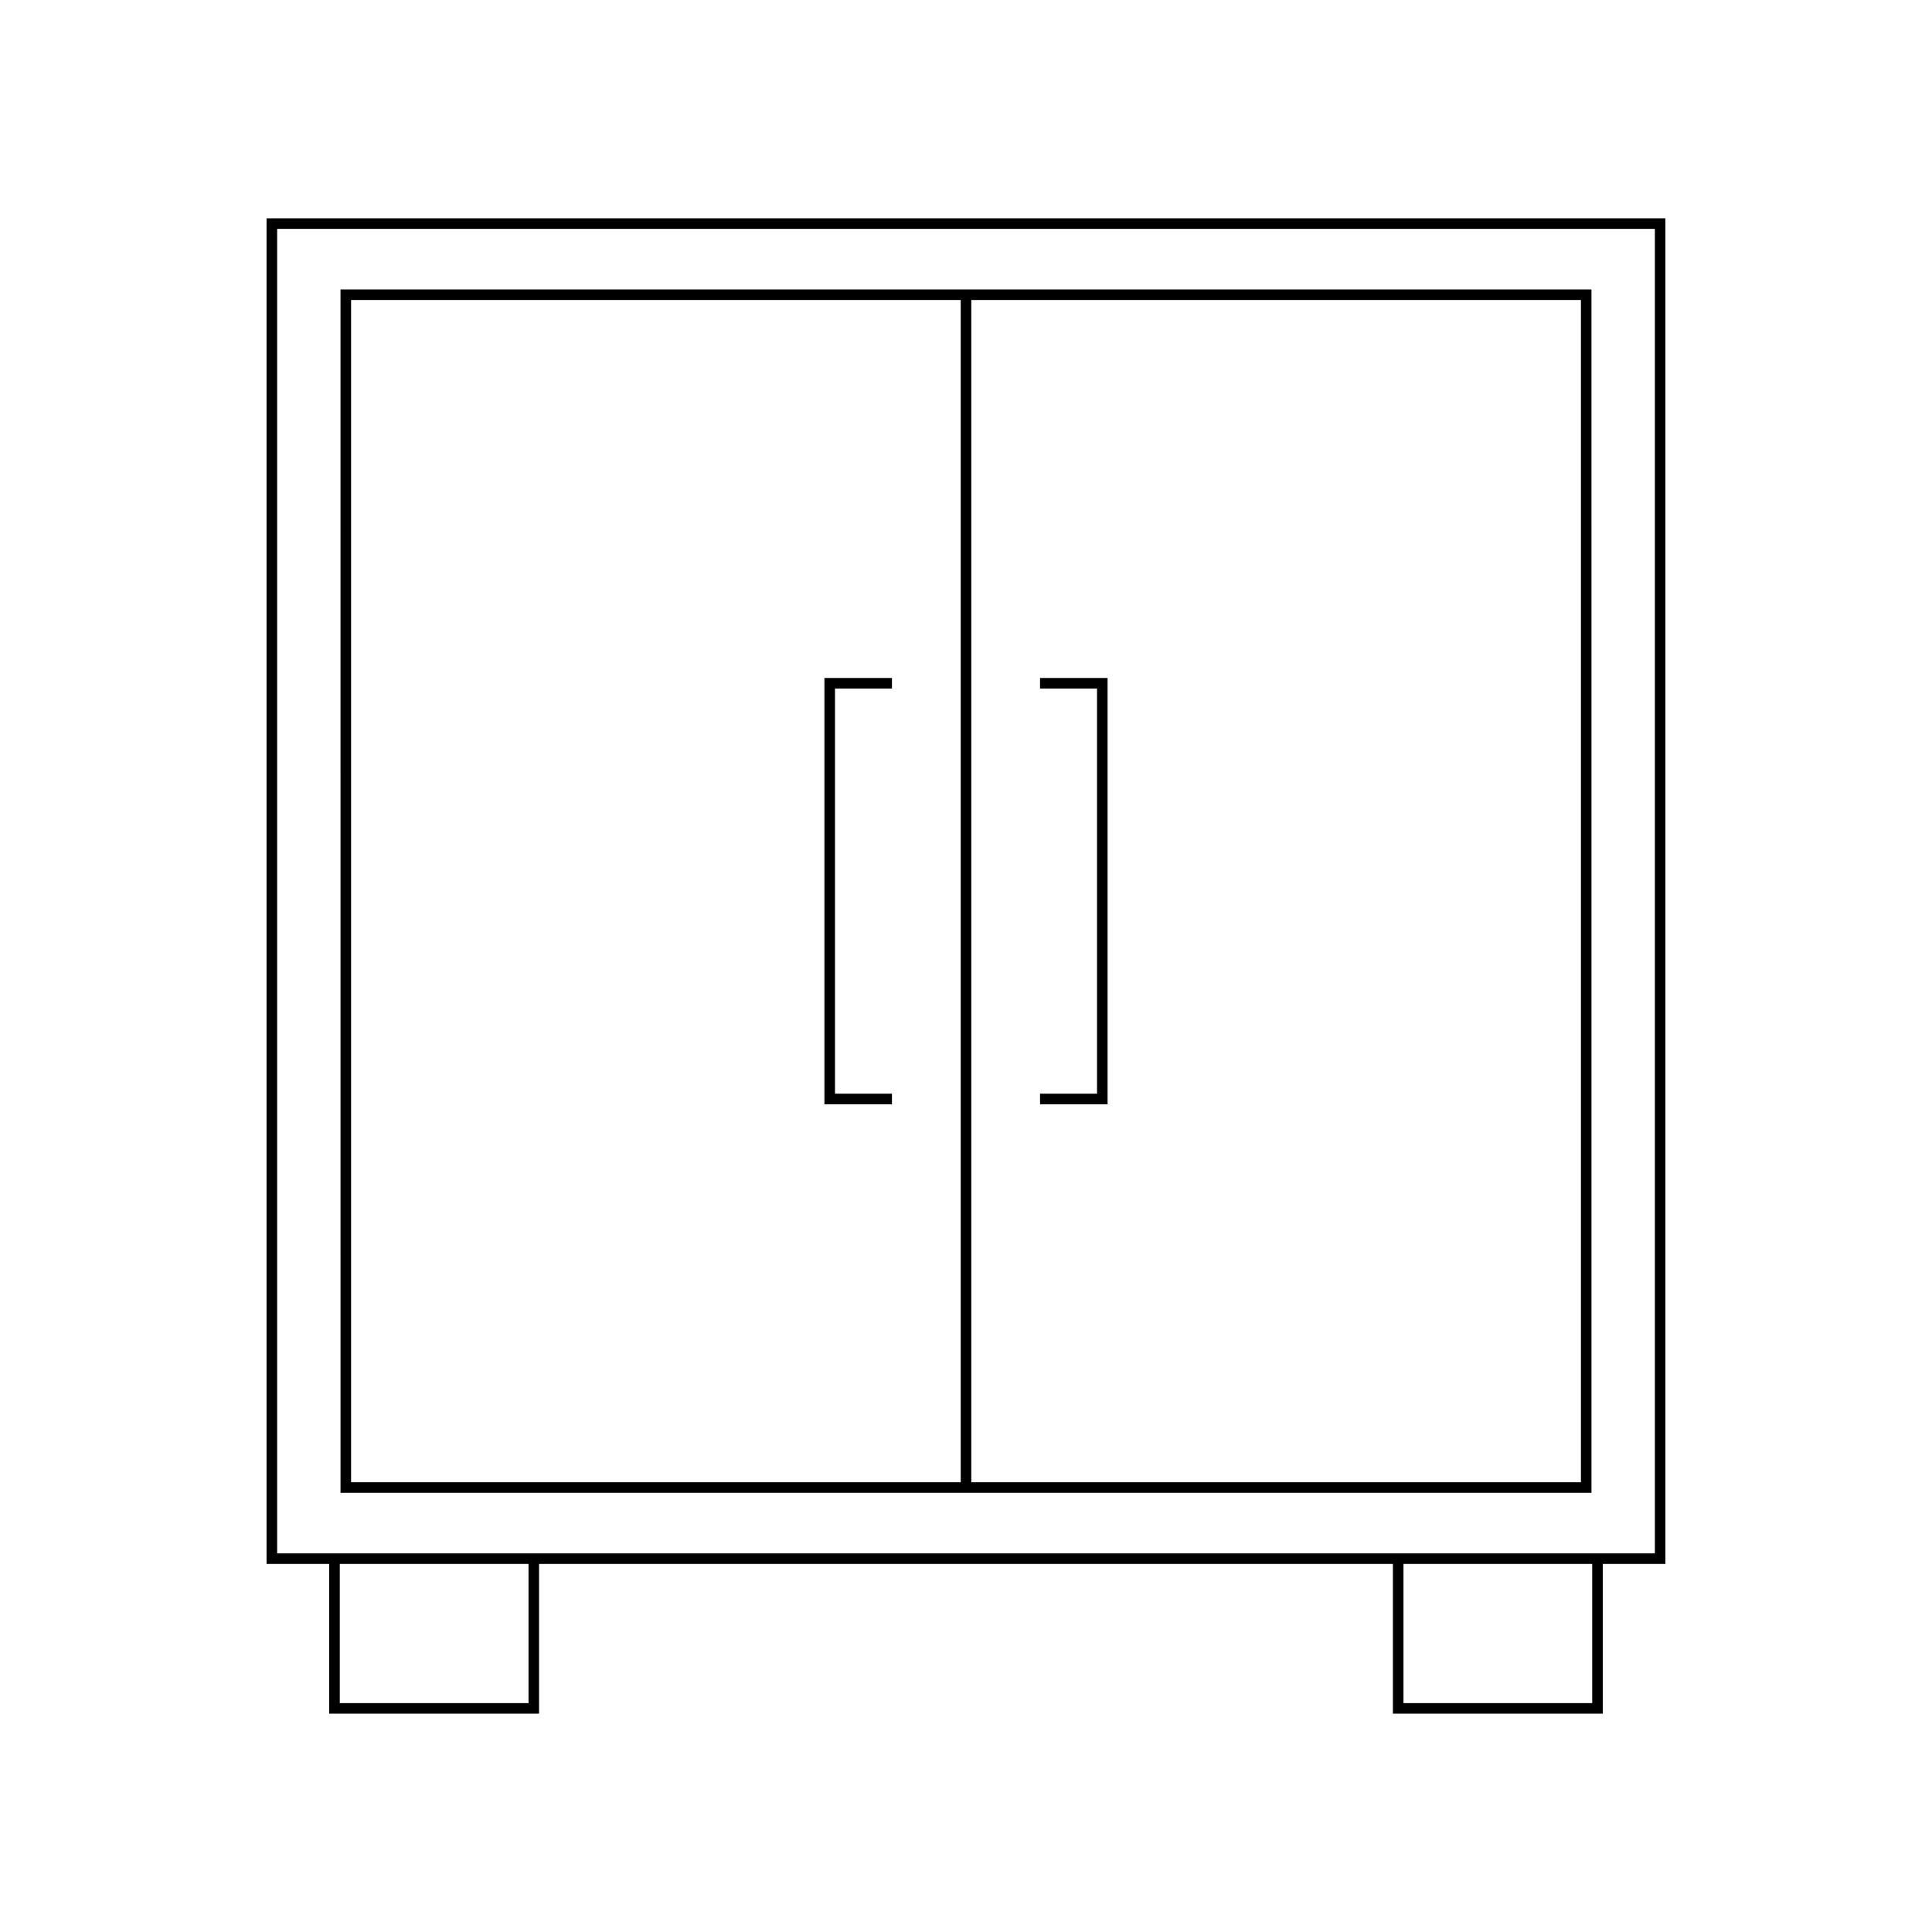 <?xml version="1.0" encoding="UTF-8"?>
<!-- Uploaded to: ICON Repo, www.svgrepo.com, Generator: ICON Repo Mixer Tools -->
<svg fill="#000000" width="800px" height="800px" version="1.1" viewBox="144 144 512 512" xmlns="http://www.w3.org/2000/svg">
 <g>
  <path d="m234.24 539.62h331.52l-0.004-318.92h-331.52zm167.16-316.12h161.56v313.32h-161.56zm-164.36 0h161.56v313.32h-161.56z"/>
  <path d="m568.75 598.14v-39.676h16.598v-356.61h-370.71v356.61h16.598v39.676h55.617v-39.676h226.28v39.676zm-2.797-2.797h-50.02v-36.879h50.02zm-281.89 0h-50.02v-36.879h50.02zm-66.617-39.68v-351.01h365.11v351.01z"/>
  <path d="m419.62 326.47h15.102v107.37h-15.102v2.801h17.898v-112.97h-17.898z"/>
  <path d="m362.48 436.64h17.898v-2.801h-15.098v-107.37h15.098v-2.797h-17.898z"/>
 </g>
</svg>